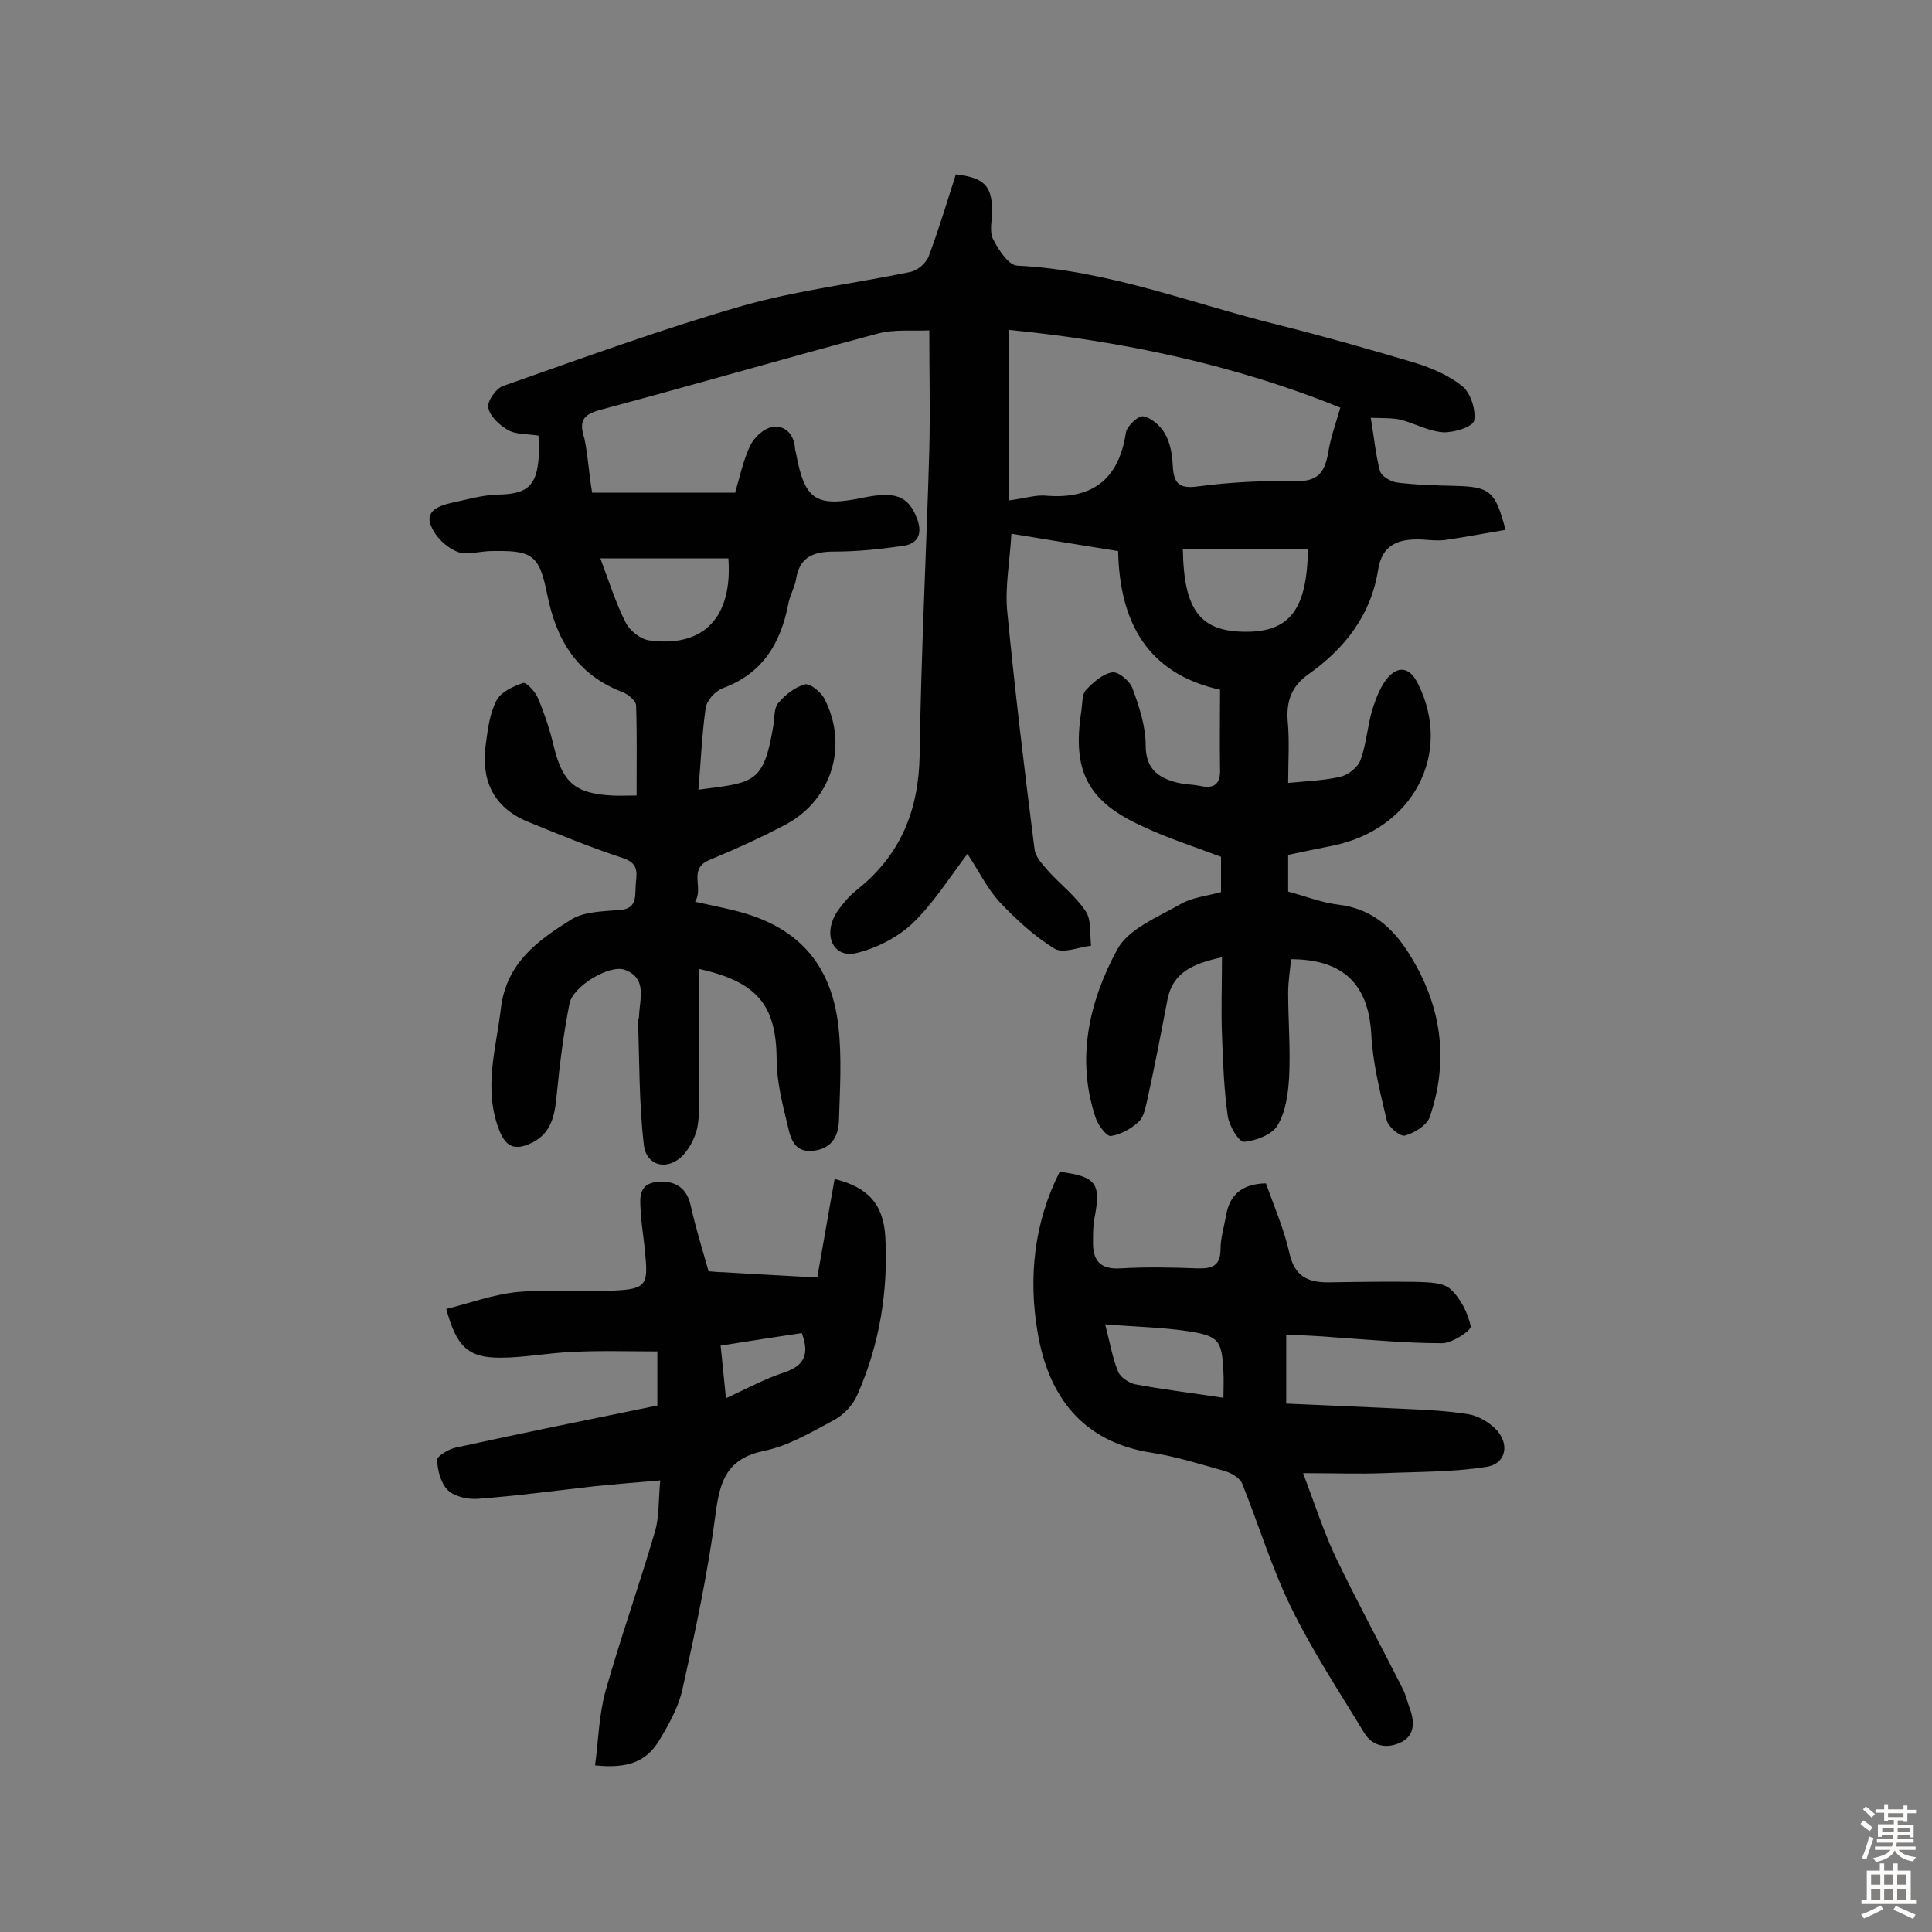 <svg enable-background="new 0 0 400 400" viewBox="0 0 400 400" xmlns="http://www.w3.org/2000/svg"><rect x="0" y="0" width="400" height="400" fill="#808080" stroke="none"/><g fill="#010102"><path d="m122.6 102h29.6c.9-3 1.6-6.5 3.1-9.7.8-1.7 2.9-3.7 4.7-3.9 2.6-.4 4.4 1.6 4.6 4.4 0 .3.1.6.2 1 1.8 9.8 4.1 11.3 14.1 9.2 6.5-1.3 9.1-.3 10.9 4.2 1.2 3 .5 5.3-2.7 5.8-4.8.7-9.6 1.2-14.4 1.2-4.3 0-7.2 1.1-7.9 5.8-.3 1.7-1.3 3.3-1.6 5.1-1.6 8.2-5.4 14.4-13.6 17.4-1.5.6-3.3 2.5-3.5 4.1-.8 5.6-1 11.2-1.5 16.9 11.5-1.5 13.5-1.2 15.5-13.2.3-1.6.1-3.6 1-4.7 1.4-1.7 3.4-3.3 5.5-3.9 1.1-.3 3.4 1.6 4.1 3 5 9.7 1.5 20.9-8 26-5.1 2.7-10.4 5.1-15.7 7.3-4.7 1.9-1.2 5.7-3.1 8.7 3.2.7 5.7 1.2 8.1 1.8 12.8 3.1 20.1 10.7 21.6 24.1.7 6.4.3 12.9.1 19.3-.1 3-1.2 5.7-4.9 6.3-4.2.7-5.1-2.3-5.7-5.1-1.1-4.5-2.3-9.2-2.3-13.8-.1-11-3.8-16-16.1-18.7v21.4c0 3.6.3 7.2-.2 10.7-.3 2.3-1.5 4.7-3 6.4-3.2 3.4-7.7 2.4-8.2-2.1-1-8.5-.9-17.1-1.2-25.6 0-.3.2-.6.2-.9.1-3.6 1.8-7.9-2.9-9.7-3.2-1.2-10.8 3.4-11.5 7-1.2 6.1-2 12.3-2.6 18.5-.4 4.4-1 8.5-5.6 10.5-3 1.3-4.9.8-6.3-2.7-3.4-8.6-.7-16.9.3-25.3 1.1-9.5 7.8-14.2 14.7-18.5 2.7-1.6 6.5-1.6 9.9-1.9 3.5-.2 3.2-2.7 3.3-4.9.1-2.3 1-4.6-2.5-5.8-6.7-2.2-13.3-4.9-19.9-7.6-7.2-3-9.7-8.8-8.6-16.2.4-3 .8-6.2 2.2-8.9.9-1.7 3.4-2.9 5.5-3.6.7-.2 2.6 1.9 3.1 3.2 1.4 3.3 2.5 6.7 3.3 10.1 1.8 7.3 4.4 9.6 12 10 1.3.1 2.6 0 5.1 0 0-6.4.1-12.5-.1-18.6 0-1-1.7-2.4-2.8-2.8-9.4-3.6-13.7-10.7-15.6-20.2-1.7-8.5-3.2-9.2-12-9-2.3.1-4.9.9-6.7.1-2.2-.9-4.4-3-5.3-5.2-1.4-3 1.3-4.2 3.8-4.8 3.3-.7 6.6-1.7 10-1.8 5.8-.1 7.9-1.6 8.4-7.3.1-1.6 0-3.2 0-4.9-2.4-.4-4.7-.2-6.4-1.2s-3.7-2.8-4-4.6c-.3-1.3 1.6-4 3.1-4.5 16.5-5.8 32.9-11.8 49.6-16.6 11.3-3.2 23.1-4.6 34.7-7 1.5-.3 3.3-1.9 3.8-3.3 2.1-5.6 3.8-11.3 5.6-16.9 5.9.7 7.5 2.4 7.5 7.6 0 1.9-.6 4.2.2 5.8 1.1 2.2 3.2 5.4 5 5.5 18.7.9 36 7.8 53.8 12.2 9.6 2.4 19.1 5.1 28.5 7.9 3.5 1.1 7.1 2.6 9.9 4.9 1.7 1.4 2.8 4.9 2.4 7.1-.3 1.3-4.2 2.5-6.4 2.4-3-.2-5.8-1.8-8.8-2.6-1.8-.4-3.7-.3-6.2-.4.7 4.1 1 7.6 1.9 11 .3 1.1 2.2 2.2 3.5 2.4 4 .5 8.1.6 12.1.7 7.1.2 8.3 1 10.4 9.1-4.2.7-8.3 1.5-12.5 2.1-1.6.2-3.2 0-4.9-.1-4.7-.2-8.2 1-9 6.4-1.5 9.3-6.9 16.2-14.4 21.5-3.4 2.4-4.6 5.4-4.3 9.6.4 4.2.1 8.4.1 12.9 4-.4 7.5-.5 10.9-1.3 1.6-.4 3.6-2 4.1-3.5 1.2-3.3 1.4-6.9 2.4-10.3.8-2.5 1.8-5.2 3.5-7 2.2-2.2 4.4-1.7 6 1.6 7.2 14.4-1 30.1-17.7 33.5-3 .6-6 1.2-9.2 1.9v7.6c3.5.9 6.9 2.3 10.4 2.7 6.8.8 11.2 4.7 14.6 10.1 6.7 10.6 8.4 22 4.3 33.9-.6 1.7-3.2 3.3-5.1 3.8-1 .3-3.5-1.8-3.8-3.2-1.4-5.9-2.9-11.9-3.2-17.9-.6-10.1-5.7-15.4-16.6-15.4-.2 2.3-.6 4.6-.6 6.9 0 5.8.5 11.7.2 17.5-.2 3.4-.7 7.2-2.4 10-1.1 1.9-4.5 3.2-6.9 3.4-1.1.1-3.1-3.3-3.4-5.3-.8-5.6-1-11.3-1.2-16.9-.2-5.1 0-10.3 0-16-6 1.3-10.2 3.1-11.3 8.8-1.3 6.8-2.6 13.6-4.1 20.4-.4 1.7-.7 3.8-1.9 4.9-1.5 1.4-3.7 2.6-5.7 2.9-.9.1-2.6-2.2-3.1-3.6-4.2-12.3-1.4-24.3 4.4-35 2.3-4.3 8.4-6.7 13.1-9.4 2.4-1.4 5.5-1.7 8.4-2.5 0-2.6 0-5 0-7.3-5.5-2.1-10.9-3.8-16-6.2-11.6-5.2-14.9-11.5-12.9-24.1.2-1.4.1-3.3.9-4.2 1.5-1.6 3.5-3.4 5.5-3.7 1.2-.2 3.7 1.8 4.2 3.4 1.4 3.8 2.7 7.8 2.7 11.7 0 4.8 2.5 6.7 6.4 7.7 1.6.4 3.2.4 4.8.7 3 .7 4.3-.4 4.2-3.4-.1-5.3 0-10.7 0-16.5-14.9-3.3-20.8-13.8-21.1-28.7-7.4-1.2-14.3-2.3-22.1-3.6-.3 5.5-1.3 10.7-.9 15.7 1.6 16.6 3.6 33.2 5.7 49.7.2 1.5 1.6 3 2.7 4.3 2.6 2.9 5.8 5.3 7.9 8.5 1.2 1.8.8 4.7 1.1 7.1-2.6.3-5.8 1.7-7.6.6-4.2-2.6-7.9-6-11.3-9.6-2.6-2.8-4.3-6.4-6.7-10-3.8 5-7.1 10.3-11.4 14.4-3.1 2.9-7.4 5.1-11.5 6.1-4.3 1.1-6.7-2.7-4.9-7 .5-1.3 1.5-2.5 2.4-3.6.8-1 1.8-1.9 2.8-2.7 8.8-7.1 12.5-16.3 12.7-27.6.3-21.1 1.4-42.1 2-63.2.2-7.9 0-15.8 0-24.8-3.3.2-7.2-.3-10.8.7-19.1 5.1-38 10.6-57.1 15.7-3.8 1-4.7 2.3-3.5 6 .8 3.9.9 7.2 1.6 11.2zm154.9-17.6c-21.9-8.9-45.3-13.8-68.6-16.1v35.3c3.2-.4 5.3-1.1 7.3-1 9.7.9 15.4-3.1 16.9-13 .2-1.4 2.6-3.6 3.6-3.4 1.7.3 3.6 2 4.5 3.6 1.1 1.9 1.5 4.3 1.6 6.5.2 3.6 1.1 5 5.3 4.4 6.7-.9 13.6-1.2 20.4-1.1 4.6.1 5.8-2.1 6.5-5.9.4-2.7 1.4-5.5 2.5-9.3zm-6.7 29.3c-8.8 0-17.3 0-25.9 0 .2 12.7 3.6 17.1 13.1 17.1 9 0 12.6-4.6 12.8-17.1zm-120 1.9c-8.8 0-17.3 0-26.5 0 1.8 4.8 3.2 9.3 5.3 13.4.8 1.6 3.1 3.4 4.9 3.6 11.2 1.5 17.2-4.8 16.3-17z"/><path d="m266.3 276.3v14.3c8.3.4 16.5.7 24.7 1.1 4.4.2 8.7.4 13 1.1 1.9.3 4 1.5 5.5 2.9 3.2 3.1 2.4 7.4-1.8 8-6.9 1.1-14.1 1-21.1 1.3-5.3.2-10.6 0-16.8 0 2.4 6.4 4.2 11.9 6.6 17.1 4.4 9.2 9.3 18.2 13.9 27.3.7 1.3 1 2.7 1.5 4.1 1.1 2.8 1.2 5.8-1.7 7.2-2.8 1.4-5.9 1-7.7-2-5.2-8.6-10.7-16.9-15.1-25.9-4-8.2-6.7-17.1-10.1-25.6-.5-1.2-2.2-2.2-3.5-2.6-5-1.4-10-3-15.1-3.8-14.6-2.2-21.6-11.8-23.8-25.1-1.9-11.3-.7-22.6 4.6-33.1 7.6 1 8.6 2.4 7.2 9.6-.3 1.6-.3 3.2-.3 4.8-.1 4 1.5 5.9 5.8 5.6 5.2-.3 10.4-.2 15.6 0 3 .1 5-.3 5-4 0-2.2.7-4.5 1.1-6.7.7-4.5 3.3-6.8 8.3-6.9 1.7 4.8 3.8 9.6 4.9 14.6 1.1 4.7 3.8 5.9 8 5.9 6.1-.1 12.3-.2 18.4-.1 2.4.1 5.4.1 6.9 1.5 2.1 1.9 3.6 4.9 4.2 7.7.2.8-3.8 3.5-5.9 3.5-7.4 0-14.7-.7-22.1-1.2-3.3-.3-6.5-.4-10.2-.6zm-13 13.1c0-2.1.1-3.7 0-5.3-.3-6.6-.9-7.5-7.4-8.5-5.4-.8-10.9-.9-17.1-1.4 1 3.7 1.5 6.9 2.7 9.8.5 1.2 2.2 2.3 3.5 2.6 5.8 1.1 11.8 1.8 18.3 2.8z"/><path d="m169.2 264.5c1.3-7.2 2.4-13.8 3.6-20.4 6.9 1.7 10.1 5.2 10.5 12 .6 11.3-1.2 22.3-5.8 32.7-.9 2.1-2.8 4.1-4.8 5.2-4.7 2.5-9.5 5.4-14.6 6.4-7.4 1.6-9 5.9-9.9 12.7-1.6 12.3-4.2 24.5-6.9 36.6-.8 3.7-2.8 7.3-4.8 10.6-2.7 4.5-6.6 5.9-13.3 5.2.7-5.2.8-10.5 2.2-15.5 3.1-11 7-21.9 10.2-32.9.9-3 .7-6.4 1.1-10.6-5 .4-9.3.8-13.5 1.2-8 .9-16.1 2-24.1 2.6-2.1.2-4.9-.4-6.3-1.7-1.5-1.4-2.2-4.1-2.3-6.3-.1-.8 2.4-2.3 3.9-2.6 13.7-3 27.5-5.8 41.7-8.7 0-3.3 0-7.1 0-11.2-5.8 0-11.7-.2-17.6.1-5 .2-10 1.2-15 1.2-6.6 0-9-2.3-11.1-10.1 4.9-1.2 9.7-3 14.7-3.5 6.6-.6 13.3.1 20-.3 6.6-.3 7.1-1.2 6.5-7.4-.2-2.7-.7-5.5-.9-8.2-.1-2.6-.9-6.1 2.7-6.8 3.5-.6 6.7.5 7.6 4.8 1 4.5 2.4 9 3.7 13.6 1.2.1 2.2.2 3.1.2 6.3.4 12.6.7 19.4 1.1zm-20 14.1c.4 3.7.7 7.1 1.1 10.9 4.5-2.1 8.2-4.1 12.2-5.4 4.1-1.4 5.1-3.8 3.5-8.1-5.3.8-10.6 1.6-16.8 2.6z"/></g><path d="m385.2 377.6.6-.7c.6.4 1.3.9 1.9 1.5l-.6.7c-.8-.5-1.4-1-1.9-1.5zm.3 7.1c.6-1.4 1.1-2.9 1.5-4.5.3.1.6.3.9.4-.5 1.4-1 2.9-1.5 4.4zm.2-10.1.6-.6c.7.5 1.3 1.1 1.9 1.6l-.7.7c-.6-.6-1.2-1.2-1.8-1.7zm8.4-.8h.8v.9h1.8v.7h-1.8v1.8h-.8v-.3h-1.2v.9h3.3v2.6h-.8v-.4h-2.5c0 .3 0 .6-.1.8h3.4v.7h-3.5c0 .3-.1.6-.1.8h4v.7h-3.5c.7.9 1.9 1.3 3.6 1.5-.2.2-.4.5-.6.9-1.9-.3-3.2-1.1-3.8-2.3-.5 1.1-1.8 2-3.9 2.4-.2-.3-.4-.5-.6-.8 1.9-.4 3.1-.9 3.6-1.7h-3.2v-.7h3.5c.1-.2.1-.5.2-.8h-3.3v-.7h3.4c0-.2 0-.5 0-.8h-2.4v.3h-.8v-2.6h3.3v-.9h-1.2v.3h-.8v-1.8h-1.8v-.7h1.8v-.9h.8v.9h3.2zm-4.4 5.5h2.4c0-.3 0-.6 0-.9h-2.4zm1.2-3.1h3.2v-.8h-3.2zm4.4 2.2h-2.4v.9h2.5v-.9z" fill="#fcfbfa"/><path d="m389.2 385.8h.9v1.5h1.9v-1.5h.9v1.5h2.7v6h1.1v.9h-11.3v-.9h1.1v-6h2.7zm.2 8.7.5.8c-1.2.6-2.5 1.3-4 1.9-.2-.3-.3-.6-.6-.8 1.6-.6 3-1.3 4.1-1.9zm-2-4.3h1.9v-2.1h-1.9zm0 3.1h1.9v-2.2h-1.9zm2.7-3.1h1.9v-2.1h-1.9zm0 3.1h1.9v-2.2h-1.9zm2.4 1.3c1.4.6 2.7 1.2 4.1 1.8l-.5.9c-1.5-.7-2.8-1.4-4.1-1.9zm2.2-6.5h-1.9v2.1h1.9zm-1.9 5.2h1.9v-2.2h-1.9z" fill="#fcfbfa"/></svg>